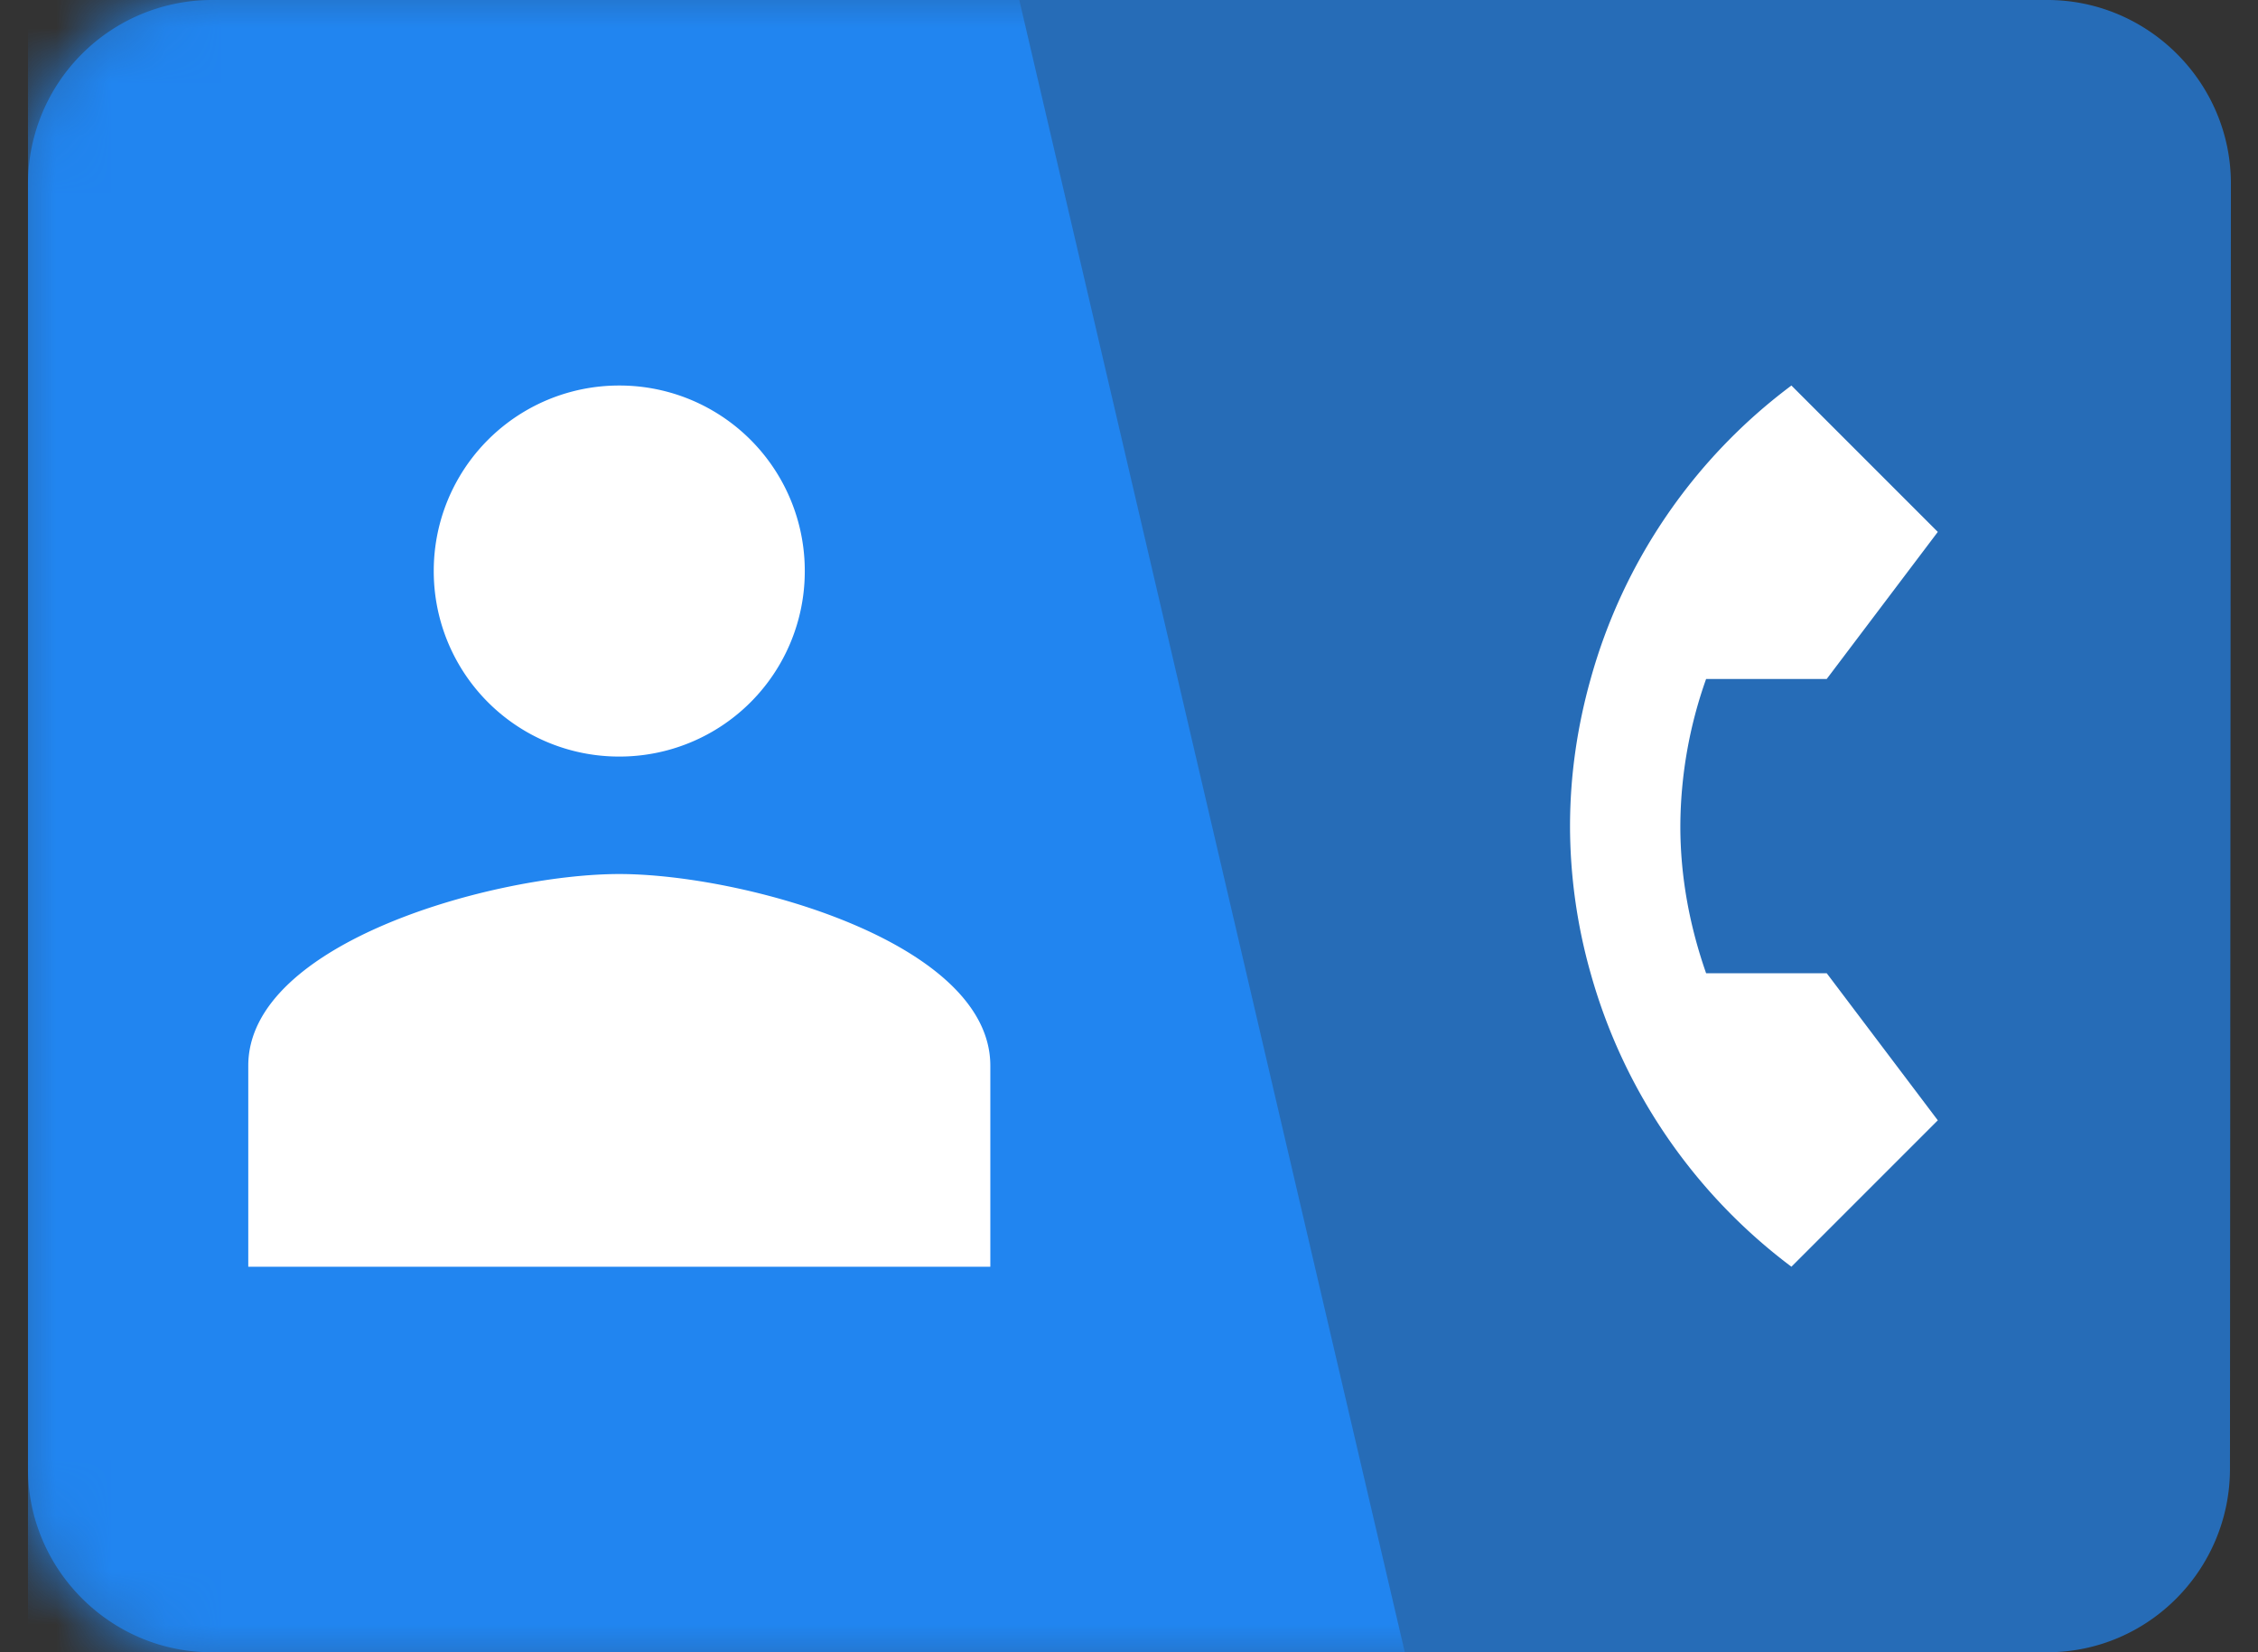 <svg width="41" height="30" xmlns="http://www.w3.org/2000/svg" xmlns:xlink="http://www.w3.org/1999/xlink"><rect width="100%" height="100%" fill="#333333" stroke="none"/><defs><path d="M36.667 0H3.333A3.343 3.343 0 000 3.333v23.334C0 28.5 1.5 30 3.333 30h33.334c1.833 0 3.316-1.5 3.316-3.333L40 3.333C40 1.5 38.5 0 36.667 0z" id="a"/></defs><g transform="translate(.508)" fill="none" fill-rule="evenodd"><mask id="b" fill="#fff"><use xlink:href="#a"/></mask><use fill-opacity=".7" fill="#2185F0" fill-rule="nonzero" xlink:href="#a"/><path fill="#2185F0" fill-rule="nonzero" mask="url(#b)" d="M18 0H0v30h25z"/><path d="M10.737 7a3.364 3.364 0 013.368 3.368 3.364 3.364 0 01-3.368 3.369 3.364 3.364 0 01-3.369-3.369A3.364 3.364 0 0110.737 7zm6.737 16H4v-3.65c0-2.245 4.491-3.48 6.737-3.48 2.245 0 6.737 1.235 6.737 3.48V23zm12.996-5.329h2.191l2.017 2.671L32.02 23a10.033 10.033 0 01-3.646-5.329A9.85 9.85 0 0128 15c0-.922.134-1.816.374-2.671A9.982 9.982 0 0132.02 7l2.658 2.658-2.017 2.67h-2.19A8.079 8.079 0 0030.003 15c0 .935.174 1.83.468 2.671z" fill="#FFF" fill-rule="nonzero" mask="url(#b)"/></g></svg>